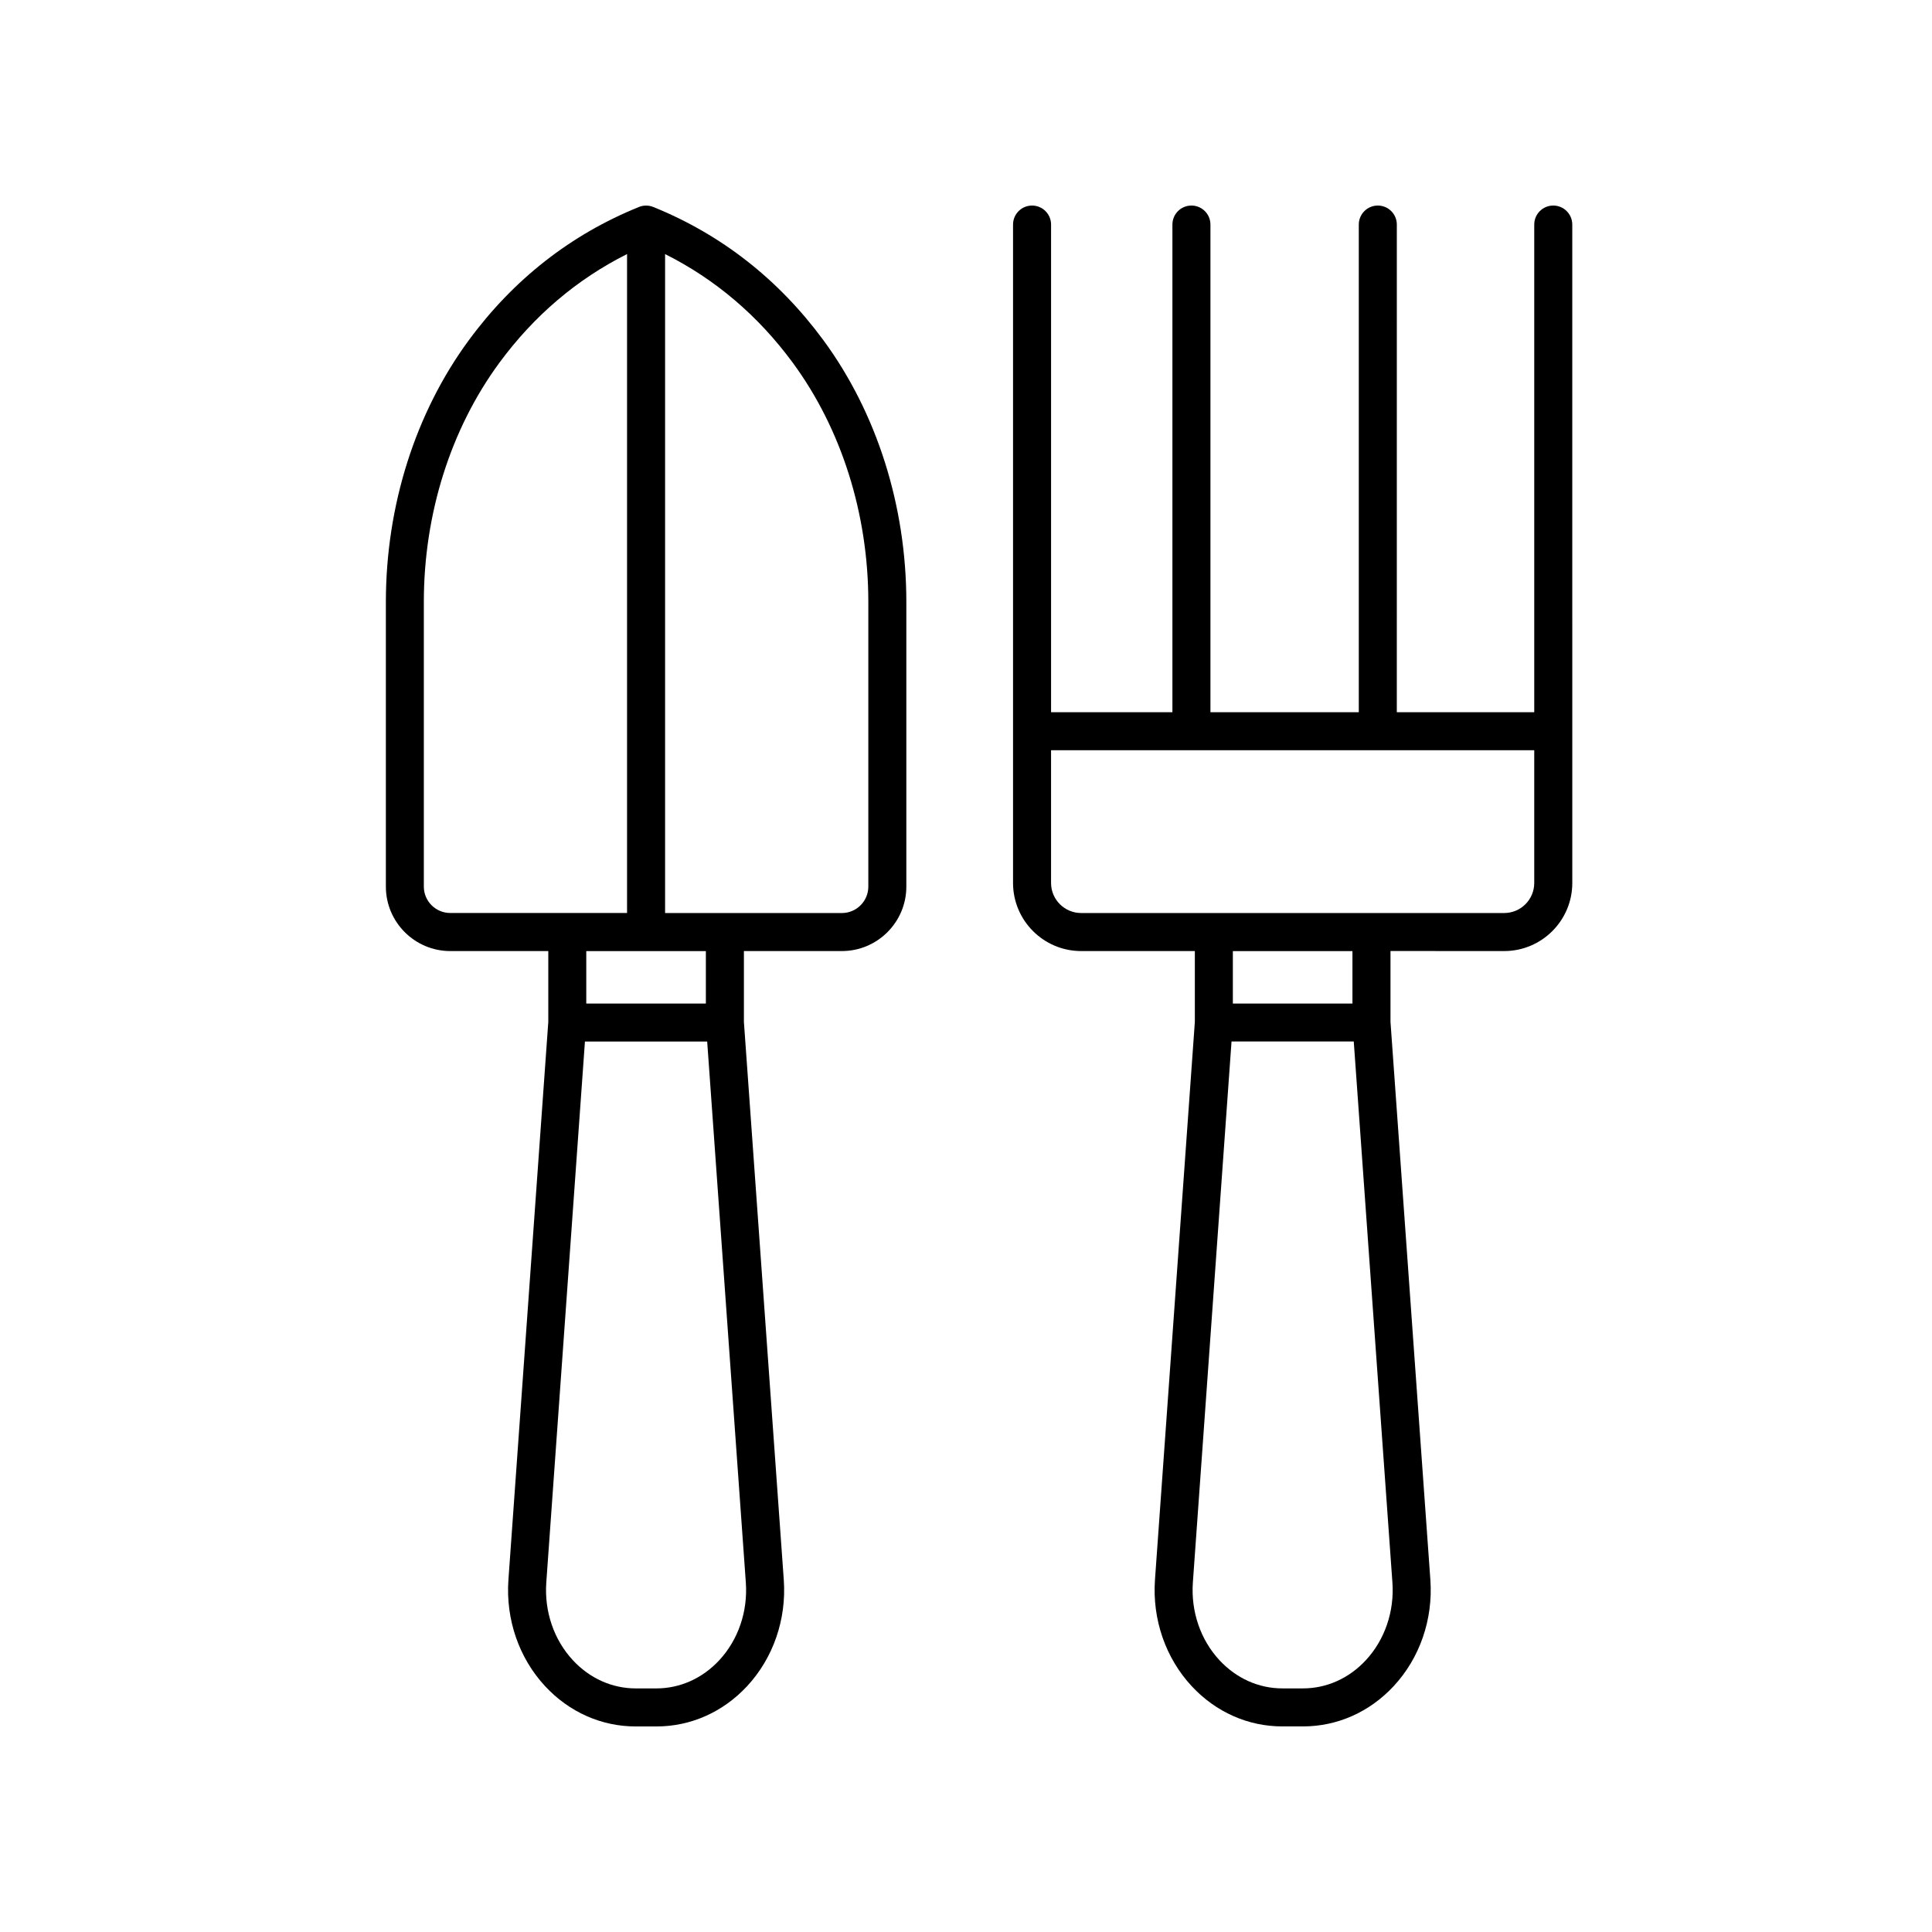 <?xml version="1.0" encoding="UTF-8"?>
<!-- Uploaded to: ICON Repo, www.svgrepo.com, Generator: ICON Repo Mixer Tools -->
<svg fill="#000000" width="800px" height="800px" version="1.1" viewBox="144 144 512 512" xmlns="http://www.w3.org/2000/svg">
 <g>
  <path d="m367.11 396.04c9.418 0 17.078-7.664 17.078-17.078v-75.426c0-25.469-7.809-50.109-21.98-69.379-11.875-16.133-27.051-28.012-45.098-35.309-1.211-0.488-2.57-0.488-3.777 0-18.051 7.301-33.227 19.18-45.09 35.309-14.176 19.27-21.984 43.91-21.984 69.379v75.43c0 9.418 7.664 17.078 17.078 17.078h25.965v18.785l-10.566 147.83c-0.746 10.48 2.801 20.762 9.742 28.219 6.391 6.863 14.914 10.648 24.004 10.648h5.473c9.09 0 17.617-3.785 24.016-10.656 6.941-7.453 10.488-17.738 9.738-28.215l-10.566-147.83v-18.785zm-13.023-155.92c12.914 17.559 20.027 40.078 20.027 63.41v75.43c0 3.859-3.141 7.004-7.004 7.004h-46.855v-174.63c13.281 6.656 24.641 16.305 33.832 28.785zm-97.766 138.84v-75.43c0-23.336 7.113-45.855 20.031-63.41 9.184-12.48 20.547-22.129 33.824-28.789v174.62h-46.855c-3.859 0-7-3.137-7-6.996zm78.273 205.04c-4.469 4.801-10.383 7.445-16.641 7.445h-5.473c-6.258 0-12.168-2.641-16.637-7.441-5.043-5.414-7.617-12.934-7.07-20.633l10.242-143.36h32.395l10.242 143.36c0.555 7.695-2.019 15.211-7.059 20.629zm-3.531-174.05h-31.695v-13.898h31.695z"/>
  <path d="m542.63 396.04c9.949 0 18.043-8.09 18.043-18.047l-0.004-174.48c0-2.781-2.254-5.039-5.039-5.039s-5.039 2.258-5.039 5.039v129.23h-36.422l0.004-129.23c0-2.781-2.254-5.039-5.039-5.039-2.785 0-5.039 2.258-5.039 5.039v129.23h-39.316v-129.23c0-2.781-2.254-5.039-5.039-5.039-2.785 0-5.039 2.258-5.039 5.039v129.23h-32.156v-129.23c0-2.781-2.254-5.039-5.039-5.039s-5.039 2.258-5.039 5.039v174.48c0 9.949 8.09 18.047 18.047 18.047h30.133v18.785l-10.566 147.82c-0.746 10.48 2.805 20.762 9.742 28.215 6.398 6.871 14.922 10.656 24.012 10.656h5.473c9.09 0 17.617-3.785 24.016-10.656 6.941-7.453 10.488-17.738 9.738-28.215l-10.566-147.83v-18.785zm-120.09-18.043v-35.18h128.05v35.176c0 4.394-3.57 7.969-7.965 7.969h-112.11c-4.394 0-7.973-3.57-7.973-7.965zm83.398 206c-4.465 4.801-10.379 7.445-16.637 7.445h-5.473c-6.258 0-12.16-2.644-16.637-7.445-5.043-5.414-7.617-12.934-7.07-20.633l10.246-143.36h32.391l10.242 143.36c0.555 7.699-2.027 15.215-7.062 20.633zm-3.527-174.05h-31.691v-13.898h31.691z"/>
 </g>
</svg>